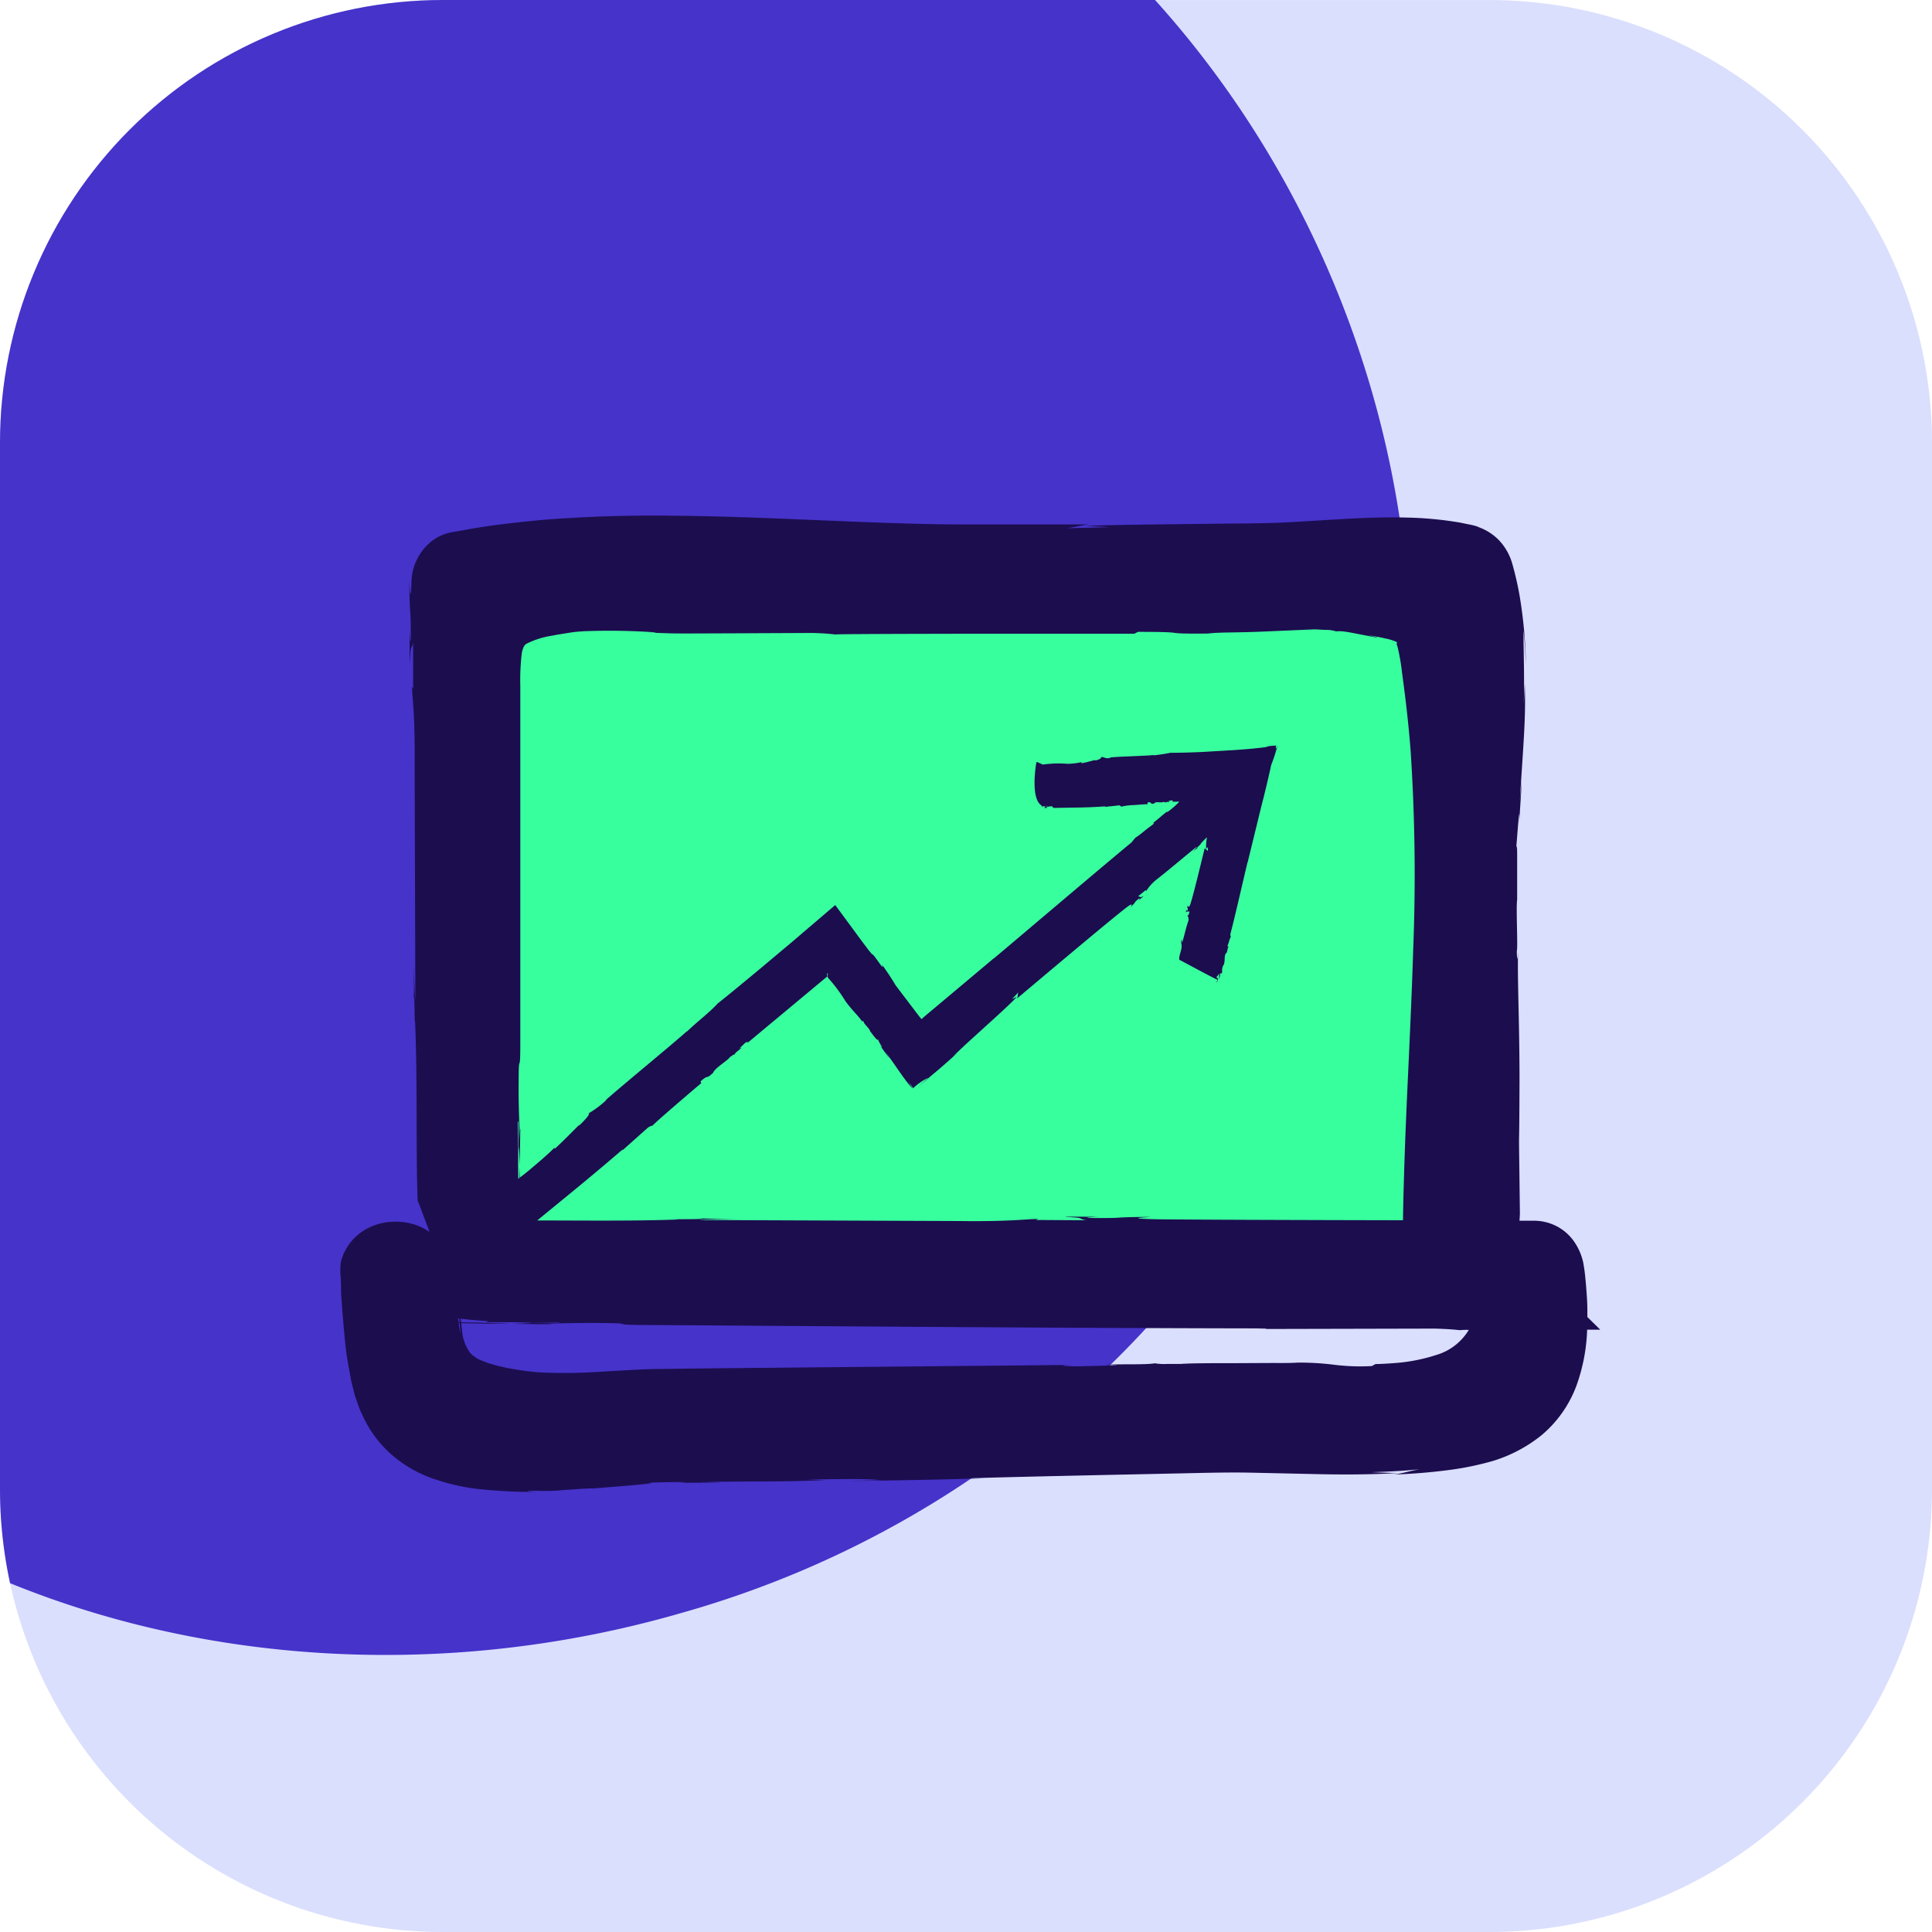 <svg xmlns="http://www.w3.org/2000/svg" xmlns:xlink="http://www.w3.org/1999/xlink" width="80.343" height="80.343" viewBox="0 0 80.343 80.343">
  <defs>
    <clipPath id="clip-path">
      <path id="Path_611462" data-name="Path 611462" d="M18.412,0H61.931A18.412,18.412,0,0,1,80.343,18.412V61.931A18.412,18.412,0,0,1,61.931,80.343H18.412A18.412,18.412,0,0,1,0,61.931V18.412A18.412,18.412,0,0,1,18.412,0Z" fill="none"/>
    </clipPath>
    <clipPath id="clip-path-2">
      <rect id="Rectangle_13646" data-name="Rectangle 13646" width="83.843" height="83.829" fill="none"/>
    </clipPath>
  </defs>
  <g id="Group_45401" data-name="Group 45401" transform="translate(-1033.981 -2776.775)">
    <g id="Group_45405" data-name="Group 45405" transform="translate(1033.981 2776.775)">
      <g id="Mask_Group_9773" data-name="Mask Group 9773" transform="translate(0 0)" clip-path="url(#clip-path)">
        <path id="Path_611455" data-name="Path 611455" d="M63.537,26.9h43.519A18.412,18.412,0,0,1,125.468,45.31V88.829a18.412,18.412,0,0,1-18.412,18.412H63.537A18.412,18.412,0,0,1,45.125,88.829V45.31A18.412,18.412,0,0,1,63.537,26.9" transform="translate(-45.125 -26.898)" fill="#dadffd"/>
        <g id="Group_45403" data-name="Group 45403" transform="translate(-25.177 -15.007)" style="mix-blend-mode: overlay;isolation: isolate">
          <g id="Group_45402" data-name="Group 45402">
            <g id="Group_45401-2" data-name="Group 45401" clip-path="url(#clip-path-2)">
              <path id="Path_611456" data-name="Path 611456" d="M62.882,6.864A46.988,46.988,0,0,0,56.923,3.83q-1.2-.513-2.428-.959C41.557-1.824,26.228-.927,15.1,6.8c-5.266,3.483-11,9.04-13.52,20.506C-1.978,43.5.123,56.6,11.52,70.547c9.835,12.089,26.932,15.915,42.045,11.521a41.664,41.664,0,0,0,29.4-31.353c3.668-16.7-4.428-35.412-20.087-43.851" transform="translate(0 0)" fill="#4633ca"/>
            </g>
          </g>
        </g>
      </g>
    </g>
    <rect id="Rectangle_13648" data-name="Rectangle 13648" width="41.967" height="28.435" transform="translate(1053.091 2801.254)" fill="#38ff9e"/>
    <path id="Path_611459" data-name="Path 611459" d="M122.347,98.656c0-.1,0-.2,0-.3,0-.213-.011-.423-.027-.633s-.028-.422-.052-.63a6.711,6.711,0,0,0-.093-.7,2.42,2.42,0,0,0-.359-.844,2.021,2.021,0,0,0-.759-.675,2.078,2.078,0,0,0-.97-.222h-.562l.017-.275c-.061-5.124-.03-1.17-.016-5.714-.009-2.629-.091-3.878-.061-5.341,0,.217-.037.8-.052.116.052-.116-.038-1.813.015-2.145,0-.33,0-1.028,0-1.555s0-.867-.047-.511c.037-.352.164-2.257.131-1.121.037-.642.088-1.268.1-1.736l-.073.83c.129-2.186.259-3.407.205-4.878l-.041.832c.036-1.342-.025-2.487-.007-3.035.052.473.073.941.094,1.409a18.881,18.881,0,0,0-.272-2.933,13.321,13.321,0,0,0-.306-1.308,2.354,2.354,0,0,0-.557-.951,2.253,2.253,0,0,0-.82-.523c-.011,0-.017-.01-.027-.015l-.025-.008c-.054-.019-.1-.052-.155-.066.05.014.093.045.142.062a1.98,1.98,0,0,0-.242-.069l-.2-.04c-.133-.025-.277-.061-.427-.081a14.663,14.663,0,0,0-2.1-.185c-1.569-.047-3.389.123-5.141.208-.86.04-1.752.034-2.61.047l-2.4.027c-1.47.019-2.626.04-3.159.062l.981.056-1.832.046c.217,0,.884-.179,1.066-.161l-5.513,0c-2.5-.007-5.519-.176-8.555-.284-1.519-.054-3.041-.088-4.5-.082s-2.857.072-4.12.167c-1.264.117-2.394.247-3.318.423l-.336.059c-.121.023-.185.026-.367.07a1.866,1.866,0,0,0-.84.458,2.214,2.214,0,0,0-.671,1.212,2.416,2.416,0,0,0-.04.366c-.027,1.106-.081.049-.09.033.028,1.782.062.769.064,2.283-.008.414-.044-.085-.053-.318.01.664-.007,1.279.02,1.331.016-.831.086-.479.129-.831l0,1.948-.044-.087c0,.435.123,1.1.107,3.015.01,3.229.02,6.734.029,9.98-.026-.051-.044-.732-.062-1.415,0,.436.01,1.1-.007,1.5.043-.784.036,1.362.053.749.115,2.377.032,5.453.113,7.551.025.046.14.349.3.778l.195.52a2.255,2.255,0,0,0-.622-.309,2.61,2.61,0,0,0-.991-.114,2.436,2.436,0,0,0-1.02.3,2.166,2.166,0,0,0-1.056,1.372,2.8,2.8,0,0,0,0,.71l.012.648c.1,1.359.175,2.189.256,2.679s.122.65.139.778.052.245.158.668c.028.107.077.235.129.387l.087.247c.042.089.086.185.133.287a4.818,4.818,0,0,0,1.085,1.505,5.215,5.215,0,0,0,2.024,1.159,8.443,8.443,0,0,0,1.648.365,22.039,22.039,0,0,0,2.581.127c-.248,0-.9-.037-.133-.052a7.087,7.087,0,0,0,1.112-.025c.535-.032,1.09-.082,1.273-.068.741-.064,3.04-.23,2.255-.243.2,0,.8-.022,1.2-.022s.6.008.007.038c.659-.018,1.373-.007,1.87-.032l-.9-.008c2.378-.041,3.673,0,5.221-.085l-.879-.017c1.422-.023,2.61-.042,3.169.021l-1.459.04c2.357-.031,3.778-.053,5.742-.115l-.7.006c1.251-.051,5.15-.131,9.024-.213.979-.022,1.915-.045,2.827-.026l2.592.057c1.6.041,2.886,0,3.477-.046-.365,0-.727-.017-1.088-.031.674-.023,1.35-.054,2.029-.126-.24.023-.974.238-1.178.225a23.568,23.568,0,0,0,2.444-.2,12.236,12.236,0,0,0,1.772-.373,6.056,6.056,0,0,0,1.986-1.051,4.932,4.932,0,0,0,1.468-2.076,7.547,7.547,0,0,0,.444-2.325h.546Zm-46.96.06.052.006c0,.054.007.1.011.148H75.41c-.006-.05-.017-.1-.023-.154m.108.013c.329.038.705.071,1.15.1l-.093.043,1.138,0c1.365.025,2-.023,1.9.02l-1.869-.011c1.37.016.413.037-.11.059.572.007,1.128.013,1.583.027.271-.016-.2-.019-.412-.028.738-.013,1.766-.051,2.664-.03,1.4.008.089.071,1.727.08,8.64.055,17.013.127,25.746.141.2.019-.037.017-.29.025L116,99.138c.666.021.848.047,1.044.066a2.545,2.545,0,0,1,.372-.011,2.351,2.351,0,0,1-1.364,1.046,7.259,7.259,0,0,1-1.723.333c-.465.037-.763.041-.792.041l-.154.083a8.793,8.793,0,0,1-1.589-.057,11.735,11.735,0,0,0-1.492-.087c-.239.02-.609.017-1.06.016l-1.441.007c-.981,0-1.949,0-2.362.033.006,0-.065,0-.171,0l-.389,0a2.333,2.333,0,0,1-.52-.027c-.358.064-1.206.028-1.946.054-.267.02.2.015.4.031l-1.694.042c-.662-.011-.826-.044-.107-.06l-15.1.143-2.439.03c-.837.025-1.634.084-2.394.123a20.2,20.2,0,0,1-2.155.021,8.371,8.371,0,0,1-.97-.1l-.479-.079-.444-.1-.4-.115-.335-.131a1.334,1.334,0,0,1-.4-.282,1.75,1.75,0,0,1-.345-.951c-.015-.1-.025-.2-.036-.295.615.017,1.344.024,2.059.031-.625-.035-1.281-.056-2.063-.064-.005-.047-.012-.094-.017-.142m-.016.61c-.032-.154-.047-.3-.065-.439h.039c.013.175.024.333.026.437M77.9,90.532l0,1.728c.007-1.267.034-.382.061.1,0-.528,0-1.042.016-1.463-.018-.25-.017.184-.025.38-.018-.681-.062-1.629-.047-2.46,0-1.3.07-.082.068-1.6,0-3.992,0-7.922,0-11.862q0-1.476,0-2.955a9.487,9.487,0,0,1,.057-1.309,1.024,1.024,0,0,1,.095-.324.306.306,0,0,1,.139-.125,3.551,3.551,0,0,1,1.044-.321c.214-.046.456-.078.685-.117s.43-.054.655-.067a27.405,27.405,0,0,1,2.887.044c.186.026-.037.016-.272.013l.919.031c.306.007.629.007.909.006l1.707-.006,3.32-.015c.616.018.783.045.965.064-.183-.018,2.874-.028,6-.032l6.424,0,.153-.078c2.394,0,.7.089,2.911.07.216-.028.554-.04.951-.046s.908-.016,1.364-.037l2.121-.092.471.024a1.282,1.282,0,0,1,.419.061,1.652,1.652,0,0,1,.279,0c.112.015.218.027.388.061l.99.191c.228.03-.156-.053-.338-.1.25.044.5.088.713.139a2.25,2.25,0,0,1,.475.144c.071.064.009.084-.016.059.012.01.011.013.018.019s.006.008.01.019c.01.041.025.065.04.12a8.77,8.77,0,0,1,.186,1.08c.128.936.259,1.992.354,3.211a78.785,78.785,0,0,1,.107,8.322c-.09,2.963-.266,5.955-.352,8.494-.033.99-.06,1.908-.071,2.73-4.7-.01-8.749-.023-10.224-.041-1.583-.034-.285-.088-.267-.1-1.927.016-.831.057-2.47.047-.447-.011.093-.043.345-.05-.719,0-1.385-.017-1.439.009.9.022.517.09.9.135l-2.107-.012.093-.042c-.47,0-1.192.114-3.262.086l-10.8-.042c.055-.026.792-.039,1.532-.052-.471,0-1.189,0-1.623-.017.849.047-1.473.026-.811.047-1.8.069-3.951.041-5.87.04,1.189-.974,2.361-1.923,3.541-2.944.042-.012.005.018-.027.056l1.092-.974a.543.543,0,0,1,.2-.086c-.041.012.452-.422.961-.862l.709-.609c.2-.167.333-.281.343-.287l-.025-.081c.39-.335.171-.03.521-.353.07-.205.609-.505.7-.656,0,.009.182-.141.194-.1.015-.091.173-.166.274-.273.03-.046-.041.012-.083.024l.242-.234c.113-.071.161-.066.057.033l3.352-2.792a.014.014,0,0,0,.006,0c.012-.044,0-.036,0-.083v-.043l.008-.022c.016-.005.011.047.029.011-.038.128.023.075-.049.159a.456.456,0,0,1,.047-.038l-.013.013a.215.215,0,0,0,.017.054,6.709,6.709,0,0,1,.733.986c.339.452.564.621.723.894-.027-.039-.07-.161.028-.051-.028.051.259.294.258.383.09.112.357.493.323.324a1.443,1.443,0,0,0,.109.223c.079.13.118.2-.032.024.153.215.3.432.42.572l-.185-.288c.518.7.788,1.167,1.141,1.543l-.181-.3.2.278a2.479,2.479,0,0,1,.625-.435l-.422.377.875-.735.379-.331.19-.17c.057-.052.15-.133.169-.156l-.173.141.572-.541.809-.735c.571-.517,1.137-1.033,1.285-1.214l-.2.092.275-.287c-.037.028-.032.259-.074.271.647-.543,4-3.376,4.629-3.845.262-.177.1.031.1.04.281-.259.09-.15.343-.354.075-.049.013.045-.02.083.105-.1.219-.166.211-.193-.15.1-.136,0-.222.012l.326-.262.013.046a1.858,1.858,0,0,1,.439-.487c.547-.428,1.118-.921,1.662-1.358.008.027-.095.133-.2.238a1.851,1.851,0,0,1,.257-.2c-.16.073.206-.21.093-.141a2.533,2.533,0,0,1,.277-.29,2.187,2.187,0,0,0-.036.478l.075-.07,0,.168c.006-.019-.153-.122-.132-.132-.083.336-.5,2.091-.617,2.391-.063.118-.091,0-.1,0-.021.157.039.08,0,.209-.019.033-.04-.018-.042-.04-.008.058-.041.105-.017.116.037-.065.1-.018.147-.036l-.049.165-.04-.018c-.012.037.09.124.025.281-.091.271-.155.574-.238.849-.024-.011-.023-.073-.022-.135a.347.347,0,0,1-.047.124c.061-.056,0,.124.031.076.049.23-.113.468-.09.665.088.041,1.477.8,1.587.828a.47.47,0,0,1-.046.125c.03-.007.071-.114.071-.176l-.056-.026c.015-.138.043-.021.074-.153.049.006.028.129.005.235.031-.094.091-.179.049-.232.043-.084.056.025.1-.077a.574.574,0,0,1,.037-.275l.008,0c.106-.2.013-.347.114-.531l.011.025c.045-.062.045-.208.107-.325-.02.033-.062.056-.048-.021.068-.136.064-.242.128-.337l-.02-.114c.141-.5.593-2.49.718-3l0,.022c.095-.386.238-.971.382-1.561.1-.412.2-.825.3-1.207.122-.5.227-.945.3-1.291a7.267,7.267,0,0,0,.265-.812c-.061.152-.093.142-.064.039,0-.018.009-.036.011-.043-.641.04-.07.038-.792.107-.216.025-.569.054-.988.083l-1.293.077c-.558.025-1.11.038-1.32.032a7.086,7.086,0,0,1-.715.109l.022-.018c-.233.042-1.564.065-1.835.109l.037.007c-.234.059-.208-.02-.4-.032.03.078-.171.136-.248.147l0-.018c-.116.021-.377.107-.57.131l.006-.044a2.938,2.938,0,0,1-.579.07,4.529,4.529,0,0,0-1.031.032l-.238-.108-.032.014s-.271,1.509.218,1.794l0,.044.093-.012c.112.013.16-.04.155,0l-.152.006c.113,0,.036.033-.006.06a.549.549,0,0,1,.131.013c.022-.018-.017-.016-.035-.025a.437.437,0,0,1,.214-.05c.114,0,.012.069.145.066.705-.015,1.391-.009,2.1-.066.017.017,0,.018-.023.027.213-.032.4-.038.6-.071a.175.175,0,0,1,.089.058,2.452,2.452,0,0,1,.526-.066c.138-.011.277-.021.383-.028s.179-.01.184-.008l.008-.079c.211-.015.068.085.261.053.069-.115.324-.01.388-.073,0,.009.095.005.091.04.025-.062.1-.02.156-.04.021-.018-.017-.017-.034-.034l.137-.03c.055.016.07.05.012.061l.306-.006a3.318,3.318,0,0,1-.523.452l.031-.047c-.153.09-.393.338-.654.516.075-.049.158-.072.016.054-.3.206-.469.387-.7.526l-.165.2c-.976.8-4.766,4.021-5.736,4.834l.034-.037-1.753,1.473-1.041.872-.118.1-.037.033-.074.07L94.6,86.2l-.038-.045-.195-.258-.783-1.03A10.5,10.5,0,0,0,93,83.984c.089.156.026.126-.055.011-.285-.4-.3-.407-.321-.414s-.021-.008-.066-.06l-.1-.12c-.064-.085-.147-.2-.256-.34-.248-.338-.637-.866-1.132-1.536l-1.835,1.566-1.224,1.027c-.8.667-1.516,1.255-1.831,1.5-.369.407-.919.808-1.295,1.188l.029-.047c-.417.392-2.923,2.448-3.412,2.9l.074-.05a4.046,4.046,0,0,1-.765.579c.1.021-.252.378-.393.507l-.005-.018c-.209.2-.656.668-1.008.983l-.015-.045c-.269.291-.844.758-1.057.945-.113.091-.244.194-.382.3l0-.466c-.008.157-.015.319-.021.482l-.041.033-.007-.619c.016-1.261-.036-1.845.007-1.759" transform="translate(977.645 2732.887)" fill="#1c0d4f"/>
  </g>
</svg>
